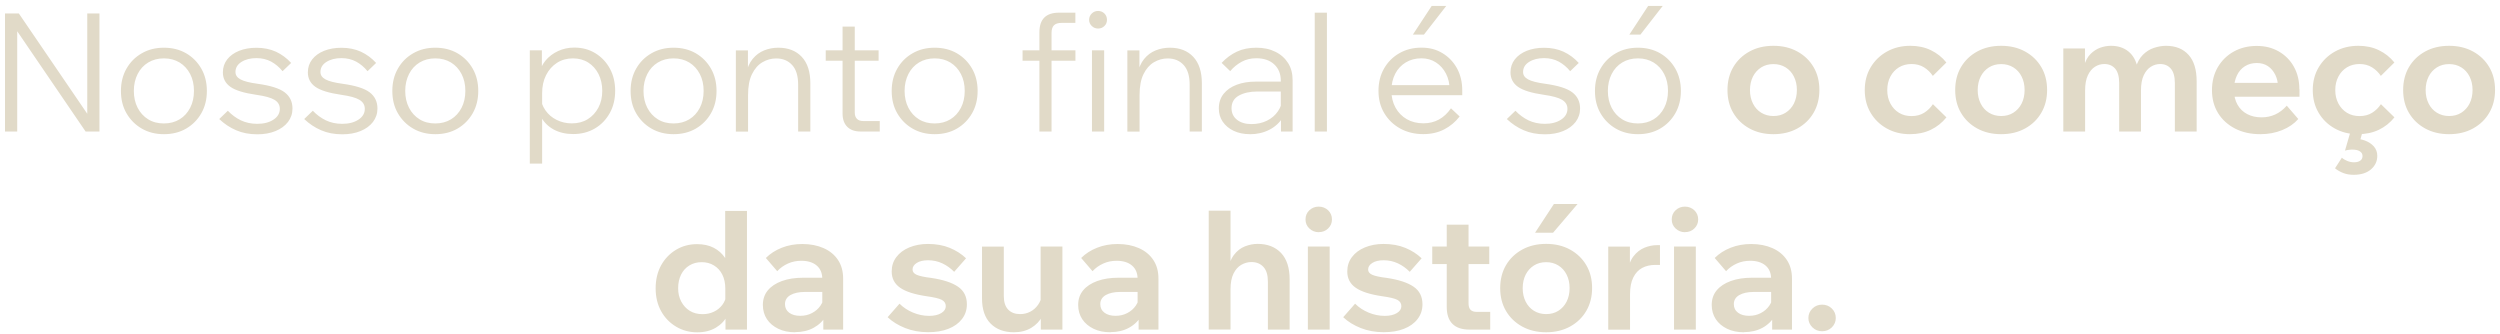 <svg xmlns="http://www.w3.org/2000/svg" width="277" height="37" viewBox="0 0 277 37" fill="none"><path d="M1.907 14.572H0.555V1.495H2.09L9.963 13.038H9.668V1.495H11.02V14.572H9.484L1.611 3.028H1.907V14.572ZM18.16 14.867C17.245 14.867 16.428 14.663 15.71 14.248C14.991 13.833 14.428 13.263 14.013 12.546C13.597 11.828 13.4 11.005 13.4 10.077C13.4 9.148 13.604 8.325 14.013 7.608C14.421 6.89 14.984 6.32 15.71 5.905C16.428 5.49 17.245 5.286 18.16 5.286C19.076 5.286 19.907 5.49 20.625 5.905C21.336 6.32 21.9 6.89 22.308 7.608C22.717 8.325 22.921 9.148 22.921 10.077C22.921 11.005 22.717 11.828 22.308 12.546C21.9 13.263 21.336 13.833 20.625 14.248C19.914 14.663 19.09 14.867 18.16 14.867ZM18.16 13.678C18.822 13.678 19.4 13.524 19.9 13.221C20.4 12.919 20.787 12.489 21.069 11.948C21.351 11.406 21.491 10.78 21.491 10.07C21.491 9.359 21.351 8.74 21.069 8.199C20.787 7.657 20.4 7.235 19.9 6.925C19.4 6.623 18.822 6.468 18.16 6.468C17.498 6.468 16.921 6.623 16.421 6.925C15.921 7.228 15.527 7.657 15.252 8.199C14.977 8.74 14.829 9.366 14.829 10.07C14.829 10.773 14.97 11.399 15.252 11.948C15.534 12.489 15.921 12.912 16.421 13.221C16.921 13.531 17.498 13.678 18.16 13.678ZM24.294 13.186L25.245 12.271C25.674 12.722 26.153 13.073 26.688 13.334C27.224 13.587 27.829 13.72 28.498 13.72C29.231 13.72 29.829 13.566 30.301 13.256C30.773 12.947 31.005 12.546 31.005 12.06C31.005 11.631 30.808 11.301 30.414 11.062C30.019 10.822 29.35 10.639 28.407 10.506C27.041 10.309 26.076 10.013 25.526 9.619C24.97 9.226 24.695 8.691 24.695 8.016C24.695 7.467 24.858 6.989 25.174 6.581C25.491 6.173 25.935 5.856 26.491 5.631C27.055 5.406 27.695 5.293 28.414 5.293C29.217 5.293 29.942 5.441 30.576 5.729C31.209 6.025 31.773 6.44 32.259 6.975L31.308 7.889C30.942 7.439 30.519 7.087 30.047 6.827C29.569 6.574 29.026 6.44 28.421 6.44C27.752 6.44 27.195 6.581 26.752 6.862C26.308 7.143 26.09 7.516 26.09 7.98C26.09 8.325 26.273 8.592 26.646 8.796C27.019 9 27.646 9.162 28.541 9.282C29.956 9.479 30.956 9.788 31.533 10.224C32.111 10.661 32.407 11.258 32.407 12.025C32.407 12.588 32.238 13.08 31.907 13.517C31.569 13.953 31.111 14.283 30.526 14.522C29.942 14.762 29.266 14.881 28.512 14.881C27.632 14.881 26.85 14.733 26.16 14.431C25.47 14.136 24.85 13.72 24.301 13.2L24.294 13.186ZM33.709 13.186L34.66 12.271C35.09 12.722 35.569 13.073 36.104 13.334C36.639 13.587 37.245 13.72 37.914 13.72C38.646 13.72 39.245 13.566 39.716 13.256C40.188 12.947 40.421 12.546 40.421 12.06C40.421 11.631 40.223 11.301 39.829 11.062C39.435 10.822 38.766 10.639 37.822 10.506C36.456 10.309 35.491 10.013 34.942 9.619C34.386 9.226 34.111 8.691 34.111 8.016C34.111 7.467 34.273 6.989 34.59 6.581C34.907 6.173 35.35 5.856 35.907 5.631C36.47 5.406 37.111 5.293 37.829 5.293C38.632 5.293 39.357 5.441 39.991 5.729C40.625 6.025 41.188 6.44 41.674 6.975L40.723 7.889C40.357 7.439 39.935 7.087 39.463 6.827C38.984 6.574 38.442 6.44 37.836 6.44C37.167 6.44 36.611 6.581 36.167 6.862C35.724 7.143 35.505 7.516 35.505 7.98C35.505 8.325 35.688 8.592 36.062 8.796C36.435 9 37.062 9.162 37.956 9.282C39.371 9.479 40.371 9.788 40.949 10.224C41.526 10.661 41.822 11.258 41.822 12.025C41.822 12.588 41.653 13.08 41.322 13.517C40.984 13.953 40.526 14.283 39.942 14.522C39.357 14.762 38.681 14.881 37.928 14.881C37.047 14.881 36.266 14.733 35.576 14.431C34.886 14.136 34.266 13.72 33.717 13.2L33.709 13.186ZM48.23 14.867C47.315 14.867 46.498 14.663 45.78 14.248C45.061 13.833 44.498 13.263 44.083 12.546C43.667 11.828 43.47 11.005 43.47 10.077C43.47 9.148 43.674 8.325 44.083 7.608C44.491 6.89 45.054 6.32 45.78 5.905C46.498 5.49 47.315 5.286 48.23 5.286C49.146 5.286 49.977 5.49 50.695 5.905C51.406 6.32 51.97 6.89 52.378 7.608C52.787 8.325 52.991 9.148 52.991 10.077C52.991 11.005 52.787 11.828 52.378 12.546C51.97 13.263 51.406 13.833 50.695 14.248C49.984 14.663 49.16 14.867 48.23 14.867ZM48.23 13.678C48.892 13.678 49.47 13.524 49.97 13.221C50.47 12.919 50.857 12.489 51.139 11.948C51.42 11.406 51.561 10.78 51.561 10.07C51.561 9.359 51.42 8.74 51.139 8.199C50.857 7.657 50.47 7.235 49.97 6.925C49.47 6.623 48.892 6.468 48.23 6.468C47.568 6.468 46.991 6.623 46.491 6.925C45.991 7.228 45.597 7.657 45.322 8.199C45.047 8.74 44.899 9.366 44.899 10.07C44.899 10.773 45.04 11.399 45.322 11.948C45.604 12.489 45.991 12.912 46.491 13.221C46.991 13.531 47.568 13.678 48.23 13.678ZM60.054 18.124H58.702V5.575H60.04V8.297H59.709C59.822 7.699 60.061 7.179 60.434 6.721C60.808 6.271 61.272 5.919 61.829 5.659C62.385 5.399 62.984 5.272 63.632 5.272C64.512 5.272 65.293 5.483 65.977 5.905C66.66 6.327 67.195 6.897 67.582 7.615C67.969 8.332 68.16 9.148 68.16 10.063C68.16 10.977 67.962 11.814 67.561 12.532C67.16 13.249 66.617 13.819 65.913 14.234C65.209 14.649 64.406 14.853 63.505 14.853C62.688 14.853 61.969 14.684 61.357 14.354C60.737 14.016 60.279 13.559 59.962 12.982C59.653 12.405 59.54 11.751 59.624 11.033L59.878 10.668C59.927 11.244 60.11 11.758 60.427 12.215C60.744 12.672 61.16 13.031 61.674 13.284C62.188 13.538 62.744 13.671 63.357 13.671C64.026 13.671 64.617 13.517 65.117 13.207C65.617 12.898 66.012 12.468 66.3 11.927C66.589 11.385 66.73 10.766 66.73 10.07C66.73 9.373 66.589 8.754 66.322 8.213C66.047 7.671 65.667 7.242 65.181 6.932C64.695 6.623 64.124 6.468 63.477 6.468C62.829 6.468 62.23 6.63 61.716 6.96C61.202 7.291 60.801 7.741 60.505 8.325C60.209 8.909 60.068 9.577 60.068 10.344V18.117L60.054 18.124ZM74.631 14.867C73.716 14.867 72.899 14.663 72.181 14.248C71.462 13.833 70.899 13.263 70.484 12.546C70.068 11.828 69.871 11.005 69.871 10.077C69.871 9.148 70.075 8.325 70.484 7.608C70.892 6.89 71.455 6.32 72.181 5.905C72.899 5.49 73.716 5.286 74.631 5.286C75.547 5.286 76.378 5.49 77.096 5.905C77.807 6.32 78.371 6.89 78.779 7.608C79.188 8.325 79.392 9.148 79.392 10.077C79.392 11.005 79.188 11.828 78.779 12.546C78.371 13.263 77.807 13.833 77.096 14.248C76.385 14.663 75.561 14.867 74.631 14.867ZM74.631 13.678C75.293 13.678 75.871 13.524 76.371 13.221C76.871 12.919 77.258 12.489 77.54 11.948C77.821 11.406 77.962 10.78 77.962 10.07C77.962 9.359 77.821 8.74 77.54 8.199C77.258 7.657 76.871 7.235 76.371 6.925C75.871 6.623 75.293 6.468 74.631 6.468C73.969 6.468 73.392 6.623 72.892 6.925C72.392 7.228 71.998 7.657 71.723 8.199C71.448 8.74 71.3 9.366 71.3 10.07C71.3 10.773 71.441 11.399 71.723 11.948C72.005 12.489 72.392 12.912 72.892 13.221C73.392 13.531 73.969 13.678 74.631 13.678ZM89.786 14.572H88.434V9.38C88.434 8.417 88.216 7.692 87.772 7.207C87.328 6.721 86.744 6.475 85.997 6.475C85.462 6.475 84.955 6.616 84.476 6.897C83.997 7.179 83.617 7.615 83.321 8.213C83.025 8.811 82.885 9.584 82.885 10.534V14.579H81.533V5.582H82.871V8.304H82.631C82.779 7.558 83.033 6.968 83.392 6.531C83.751 6.095 84.18 5.779 84.673 5.582C85.166 5.385 85.688 5.286 86.237 5.286C87.335 5.286 88.201 5.624 88.835 6.299C89.469 6.975 89.786 7.952 89.786 9.233V14.572ZM97.349 6.728H91.49V5.575H97.349V6.728ZM97.476 14.572H95.349C94.716 14.572 94.222 14.396 93.877 14.051C93.532 13.706 93.356 13.214 93.356 12.581V2.944H94.708V12.475C94.708 12.771 94.786 12.996 94.948 13.165C95.103 13.327 95.335 13.411 95.645 13.411H97.476V14.579V14.572ZM103.56 14.867C102.645 14.867 101.828 14.663 101.11 14.248C100.391 13.833 99.828 13.263 99.413 12.546C98.997 11.828 98.8 11.005 98.8 10.077C98.8 9.148 99.004 8.325 99.413 7.608C99.821 6.89 100.384 6.32 101.11 5.905C101.828 5.49 102.645 5.286 103.56 5.286C104.476 5.286 105.307 5.49 106.025 5.905C106.736 6.32 107.3 6.89 107.708 7.608C108.117 8.325 108.321 9.148 108.321 10.077C108.321 11.005 108.117 11.828 107.708 12.546C107.3 13.263 106.736 13.833 106.025 14.248C105.314 14.663 104.49 14.867 103.56 14.867ZM103.56 13.678C104.222 13.678 104.8 13.524 105.3 13.221C105.8 12.919 106.187 12.489 106.469 11.948C106.75 11.406 106.891 10.78 106.891 10.07C106.891 9.359 106.75 8.74 106.469 8.199C106.187 7.657 105.8 7.235 105.3 6.925C104.8 6.623 104.222 6.468 103.56 6.468C102.898 6.468 102.321 6.623 101.821 6.925C101.321 7.228 100.927 7.657 100.652 8.199C100.377 8.74 100.229 9.366 100.229 10.07C100.229 10.773 100.37 11.399 100.652 11.948C100.934 12.489 101.321 12.912 101.821 13.221C102.321 13.531 102.898 13.678 103.56 13.678ZM119.159 6.728H113.3V5.575H119.159V6.728ZM116.518 14.572H115.166V3.577C115.166 2.128 115.891 1.403 117.342 1.403H119.152V2.536H117.631C117.236 2.536 116.955 2.627 116.779 2.803C116.602 2.979 116.511 3.267 116.511 3.654V14.572H116.518ZM121.666 3.162C121.398 3.162 121.166 3.071 120.969 2.881C120.771 2.691 120.673 2.466 120.673 2.198C120.673 1.931 120.771 1.685 120.969 1.495C121.166 1.305 121.398 1.213 121.666 1.213C121.933 1.213 122.18 1.305 122.37 1.495C122.56 1.685 122.652 1.917 122.652 2.198C122.652 2.48 122.56 2.698 122.37 2.881C122.18 3.071 121.947 3.162 121.666 3.162ZM122.342 14.572H120.99V5.575H122.342V14.572ZM133.166 14.572H131.813V9.38C131.813 8.417 131.595 7.692 131.152 7.207C130.708 6.721 130.123 6.475 129.377 6.475C128.842 6.475 128.335 6.616 127.856 6.897C127.377 7.179 126.997 7.615 126.701 8.213C126.405 8.811 126.264 9.584 126.264 10.534V14.579H124.912V5.582H126.25V8.304H126.011C126.159 7.558 126.412 6.968 126.771 6.531C127.13 6.095 127.56 5.779 128.053 5.582C128.546 5.385 129.067 5.286 129.616 5.286C130.715 5.286 131.581 5.624 132.215 6.299C132.849 6.975 133.166 7.952 133.166 9.233V14.572ZM138.489 14.867C137.806 14.867 137.208 14.741 136.687 14.494C136.166 14.248 135.764 13.903 135.475 13.481C135.187 13.052 135.046 12.567 135.046 12.018C135.046 11.385 135.222 10.844 135.574 10.4C135.926 9.957 136.412 9.619 137.032 9.387C137.651 9.155 138.349 9.043 139.13 9.043H142.095V10.14H139.313C138.496 10.14 137.813 10.288 137.271 10.59C136.729 10.886 136.454 11.357 136.454 11.99C136.454 12.525 136.658 12.954 137.06 13.27C137.461 13.587 137.996 13.749 138.651 13.749C139.306 13.749 139.863 13.622 140.37 13.376C140.884 13.123 141.292 12.778 141.602 12.321C141.912 11.87 142.088 11.35 142.123 10.766L142.672 11.076C142.672 11.807 142.489 12.461 142.13 13.031C141.771 13.601 141.271 14.058 140.637 14.382C140.003 14.705 139.285 14.874 138.475 14.874L138.489 14.867ZM143.236 14.572H141.933V12.813L141.912 12.3V8.937C141.912 8.177 141.665 7.58 141.18 7.129C140.694 6.679 140.032 6.454 139.201 6.454C138.602 6.454 138.06 6.581 137.581 6.841C137.102 7.101 136.673 7.446 136.306 7.882L135.356 6.968C135.856 6.433 136.419 6.018 137.046 5.722C137.673 5.427 138.391 5.286 139.201 5.286C140.011 5.286 140.708 5.434 141.313 5.737C141.919 6.032 142.384 6.454 142.722 6.989C143.06 7.523 143.222 8.156 143.222 8.888V14.579L143.236 14.572ZM147.024 14.572H145.672V1.403H147.024V14.572ZM160.778 12.011L161.728 12.905C161.25 13.517 160.679 13.995 160.01 14.339C159.341 14.684 158.567 14.86 157.7 14.86C156.75 14.86 155.898 14.656 155.144 14.241C154.391 13.826 153.806 13.256 153.377 12.539C152.947 11.821 152.736 10.998 152.736 10.07C152.736 9.141 152.94 8.318 153.348 7.601C153.757 6.883 154.32 6.313 155.045 5.898C155.764 5.483 156.581 5.279 157.496 5.279C158.412 5.279 159.151 5.483 159.827 5.891C160.503 6.299 161.038 6.855 161.433 7.565C161.82 8.276 162.017 9.092 162.017 10.013V10.126H160.623V10.013C160.623 9.303 160.489 8.684 160.214 8.156C159.94 7.629 159.567 7.214 159.095 6.911C158.623 6.609 158.088 6.461 157.496 6.461C156.834 6.461 156.257 6.616 155.757 6.918C155.257 7.221 154.862 7.643 154.588 8.177C154.313 8.712 154.165 9.338 154.165 10.041C154.165 10.745 154.32 11.378 154.623 11.927C154.926 12.475 155.348 12.905 155.876 13.207C156.405 13.509 157.017 13.664 157.714 13.664C158.982 13.664 160.003 13.108 160.771 11.997L160.778 12.011ZM162.017 10.548H153.869V9.43H161.721L162.017 10.013V10.541V10.548ZM160.243 0.658L157.771 3.837H156.545L158.63 0.658H160.243ZM166.961 13.186L167.911 12.271C168.341 12.722 168.82 13.073 169.355 13.334C169.89 13.587 170.496 13.72 171.165 13.72C171.897 13.72 172.496 13.566 172.968 13.256C173.44 12.947 173.672 12.546 173.672 12.06C173.672 11.631 173.475 11.301 173.08 11.062C172.686 10.822 172.017 10.639 171.073 10.506C169.707 10.309 168.742 10.013 168.193 9.619C167.637 9.226 167.362 8.691 167.362 8.016C167.362 7.467 167.524 6.989 167.841 6.581C168.158 6.173 168.602 5.856 169.158 5.631C169.721 5.406 170.362 5.293 171.08 5.293C171.883 5.293 172.609 5.441 173.242 5.729C173.876 6.025 174.44 6.44 174.925 6.975L173.975 7.889C173.609 7.439 173.186 7.087 172.714 6.827C172.235 6.574 171.693 6.44 171.087 6.44C170.418 6.44 169.862 6.581 169.419 6.862C168.975 7.143 168.757 7.516 168.757 7.98C168.757 8.325 168.94 8.592 169.313 8.796C169.686 9 170.313 9.162 171.207 9.282C172.623 9.479 173.623 9.788 174.2 10.224C174.778 10.661 175.073 11.258 175.073 12.025C175.073 12.588 174.904 13.08 174.573 13.517C174.235 13.953 173.778 14.283 173.193 14.522C172.609 14.762 171.933 14.881 171.179 14.881C170.299 14.881 169.517 14.733 168.827 14.431C168.137 14.136 167.517 13.72 166.968 13.2L166.961 13.186ZM181.482 14.867C180.566 14.867 179.749 14.663 179.031 14.248C178.313 13.833 177.749 13.263 177.334 12.546C176.918 11.828 176.721 11.005 176.721 10.077C176.721 9.148 176.925 8.325 177.334 7.608C177.742 6.89 178.306 6.32 179.031 5.905C179.749 5.49 180.566 5.286 181.482 5.286C182.397 5.286 183.228 5.49 183.946 5.905C184.658 6.32 185.221 6.89 185.63 7.608C186.038 8.325 186.242 9.148 186.242 10.077C186.242 11.005 186.038 11.828 185.63 12.546C185.221 13.263 184.658 13.833 183.946 14.248C183.235 14.663 182.411 14.867 181.482 14.867ZM181.482 13.678C182.144 13.678 182.721 13.524 183.221 13.221C183.721 12.919 184.108 12.489 184.39 11.948C184.672 11.406 184.813 10.78 184.813 10.07C184.813 9.359 184.672 8.74 184.39 8.199C184.108 7.657 183.721 7.235 183.221 6.925C182.721 6.623 182.144 6.468 181.482 6.468C180.82 6.468 180.242 6.623 179.742 6.925C179.242 7.228 178.848 7.657 178.573 8.199C178.299 8.74 178.151 9.366 178.151 10.07C178.151 10.773 178.292 11.399 178.573 11.948C178.855 12.489 179.242 12.912 179.742 13.221C180.242 13.531 180.82 13.678 181.482 13.678ZM184.228 0.658L181.756 3.837H180.531L182.615 0.658H184.228ZM196.496 14.867C195.496 14.867 194.608 14.656 193.841 14.234C193.073 13.812 192.474 13.235 192.045 12.504C191.615 11.772 191.404 10.928 191.404 9.978C191.404 9.029 191.615 8.17 192.045 7.439C192.474 6.707 193.073 6.13 193.841 5.708C194.608 5.286 195.496 5.075 196.496 5.075C197.495 5.075 198.383 5.286 199.15 5.708C199.918 6.13 200.517 6.707 200.946 7.439C201.376 8.17 201.587 9.014 201.587 9.964C201.587 10.914 201.376 11.758 200.946 12.496C200.517 13.235 199.918 13.812 199.15 14.234C198.383 14.656 197.495 14.867 196.496 14.867ZM196.496 12.855C197.01 12.855 197.46 12.736 197.848 12.489C198.235 12.243 198.545 11.906 198.763 11.476C198.981 11.04 199.094 10.541 199.094 9.971C199.094 9.401 198.981 8.916 198.763 8.48C198.545 8.044 198.235 7.706 197.848 7.467C197.453 7.221 197.003 7.101 196.496 7.101C195.988 7.101 195.531 7.221 195.143 7.467C194.756 7.713 194.446 8.051 194.228 8.48C194.01 8.916 193.897 9.415 193.897 9.985C193.897 10.555 194.01 11.04 194.228 11.476C194.446 11.913 194.756 12.25 195.143 12.489C195.531 12.729 195.988 12.855 196.496 12.855ZM214.164 11.54L215.664 13.003C215.185 13.601 214.608 14.058 213.932 14.382C213.256 14.705 212.481 14.867 211.615 14.867C210.664 14.867 209.805 14.656 209.052 14.234C208.291 13.812 207.7 13.235 207.263 12.496C206.826 11.758 206.615 10.921 206.615 9.978C206.615 9.036 206.833 8.184 207.277 7.446C207.721 6.707 208.319 6.13 209.08 5.708C209.84 5.286 210.707 5.075 211.671 5.075C212.516 5.075 213.27 5.237 213.939 5.561C214.608 5.884 215.185 6.334 215.657 6.925L214.157 8.41C213.904 8.023 213.573 7.706 213.178 7.46C212.784 7.214 212.319 7.094 211.798 7.094C211.277 7.094 210.812 7.214 210.404 7.46C210.002 7.706 209.685 8.044 209.453 8.487C209.221 8.923 209.108 9.423 209.108 9.985C209.108 10.548 209.221 11.026 209.453 11.47C209.685 11.906 210.002 12.25 210.404 12.496C210.805 12.743 211.27 12.862 211.798 12.862C212.326 12.862 212.798 12.743 213.192 12.496C213.587 12.25 213.904 11.934 214.164 11.547V11.54ZM221.728 14.867C220.728 14.867 219.84 14.656 219.073 14.234C218.305 13.812 217.706 13.235 217.277 12.504C216.847 11.772 216.636 10.928 216.636 9.978C216.636 9.029 216.847 8.17 217.277 7.439C217.706 6.707 218.305 6.13 219.073 5.708C219.84 5.286 220.728 5.075 221.728 5.075C222.727 5.075 223.615 5.286 224.382 5.708C225.15 6.13 225.749 6.707 226.178 7.439C226.608 8.17 226.819 9.014 226.819 9.964C226.819 10.914 226.608 11.758 226.178 12.496C225.749 13.235 225.15 13.812 224.382 14.234C223.615 14.656 222.727 14.867 221.728 14.867ZM221.728 12.855C222.242 12.855 222.692 12.736 223.08 12.489C223.467 12.243 223.777 11.906 223.995 11.476C224.213 11.04 224.326 10.541 224.326 9.971C224.326 9.401 224.213 8.916 223.995 8.48C223.777 8.044 223.467 7.706 223.08 7.467C222.685 7.221 222.235 7.101 221.728 7.101C221.22 7.101 220.763 7.221 220.375 7.467C219.988 7.713 219.678 8.051 219.46 8.48C219.242 8.916 219.129 9.415 219.129 9.985C219.129 10.555 219.242 11.04 219.46 11.476C219.678 11.913 219.988 12.25 220.375 12.489C220.763 12.729 221.22 12.855 221.728 12.855ZM243.389 14.572H240.974V9.197C240.974 8.487 240.826 7.959 240.537 7.615C240.241 7.27 239.847 7.094 239.347 7.094C238.981 7.094 238.636 7.193 238.312 7.397C237.988 7.601 237.727 7.917 237.523 8.346C237.319 8.775 237.22 9.345 237.22 10.034V14.572H234.805V9.197C234.805 8.487 234.657 7.959 234.368 7.615C234.072 7.27 233.671 7.094 233.157 7.094C232.791 7.094 232.446 7.193 232.122 7.397C231.798 7.601 231.537 7.917 231.333 8.346C231.129 8.775 231.03 9.345 231.03 10.034V14.572H228.615V5.371H231.016V7.383L230.889 7.361C231.058 6.764 231.305 6.306 231.629 5.983C231.953 5.659 232.312 5.427 232.706 5.286C233.101 5.146 233.495 5.075 233.889 5.075C234.657 5.075 235.305 5.279 235.819 5.694C236.34 6.109 236.685 6.721 236.854 7.544L236.615 7.565C236.798 6.932 237.072 6.433 237.431 6.074C237.791 5.715 238.199 5.455 238.65 5.307C239.1 5.16 239.544 5.075 239.988 5.075C241.058 5.075 241.896 5.413 242.495 6.081C243.093 6.749 243.389 7.727 243.389 9.007V14.565V14.572ZM253.368 11.702L254.65 13.186C254.185 13.713 253.593 14.121 252.861 14.417C252.135 14.712 251.333 14.867 250.452 14.867C249.389 14.867 248.459 14.663 247.65 14.248C246.847 13.833 246.213 13.263 245.762 12.532C245.312 11.8 245.086 10.956 245.086 9.992C245.086 9.029 245.305 8.177 245.734 7.439C246.171 6.7 246.762 6.123 247.509 5.708C248.262 5.293 249.107 5.089 250.044 5.089C250.981 5.089 251.776 5.293 252.488 5.701C253.199 6.109 253.762 6.672 254.164 7.397C254.565 8.114 254.769 8.951 254.769 9.901V10.013H252.41V9.76C252.41 9.197 252.312 8.712 252.107 8.297C251.903 7.882 251.628 7.558 251.283 7.326C250.938 7.094 250.523 6.982 250.051 6.982C249.551 6.982 249.114 7.101 248.734 7.34C248.354 7.58 248.058 7.917 247.847 8.367C247.636 8.811 247.523 9.338 247.523 9.95C247.523 10.597 247.657 11.146 247.917 11.603C248.178 12.06 248.537 12.405 248.995 12.644C249.452 12.883 249.981 13.003 250.579 13.003C251.678 13.003 252.607 12.574 253.361 11.723L253.368 11.702ZM254.776 10.717H246.65V9.183H254.488L254.783 9.894V10.717H254.776ZM263.804 11.54L265.304 13.003C264.825 13.601 264.248 14.058 263.572 14.382C262.896 14.705 262.121 14.867 261.255 14.867C260.304 14.867 259.445 14.656 258.692 14.234C257.931 13.812 257.34 13.235 256.903 12.496C256.466 11.758 256.255 10.921 256.255 9.978C256.255 9.036 256.473 8.184 256.917 7.446C257.361 6.707 257.959 6.13 258.72 5.708C259.48 5.286 260.347 5.075 261.311 5.075C262.156 5.075 262.91 5.237 263.579 5.561C264.248 5.884 264.825 6.334 265.297 6.925L263.797 8.41C263.544 8.023 263.213 7.706 262.818 7.46C262.424 7.214 261.959 7.094 261.438 7.094C260.917 7.094 260.452 7.214 260.044 7.46C259.642 7.706 259.325 8.044 259.093 8.487C258.861 8.923 258.748 9.423 258.748 9.985C258.748 10.548 258.861 11.026 259.093 11.47C259.325 11.906 259.642 12.25 260.044 12.496C260.445 12.743 260.91 12.862 261.438 12.862C261.966 12.862 262.438 12.743 262.832 12.496C263.227 12.25 263.544 11.934 263.804 11.547V11.54ZM258.727 18.637L259.48 17.47C259.635 17.617 259.84 17.737 260.086 17.836C260.333 17.934 260.572 17.983 260.818 17.983C261.114 17.983 261.347 17.92 261.516 17.8C261.685 17.681 261.769 17.505 261.769 17.287C261.769 17.069 261.671 16.893 261.473 16.766C261.276 16.64 261.009 16.576 260.671 16.576C260.558 16.576 260.431 16.576 260.283 16.598C260.135 16.612 259.987 16.64 259.825 16.689L260.487 14.403H261.825L261.332 16.161L260.656 15.36C261.156 15.345 261.614 15.416 262.03 15.57C262.445 15.725 262.776 15.943 263.03 16.232C263.276 16.52 263.403 16.865 263.403 17.266C263.403 17.864 263.171 18.363 262.706 18.764C262.241 19.165 261.6 19.369 260.783 19.369C260.368 19.369 259.994 19.306 259.656 19.179C259.318 19.052 259.009 18.877 258.734 18.659L258.727 18.637ZM271.36 14.867C270.361 14.867 269.473 14.656 268.706 14.234C267.938 13.812 267.339 13.235 266.91 12.504C266.48 11.772 266.269 10.928 266.269 9.978C266.269 9.029 266.48 8.17 266.91 7.439C267.339 6.707 267.938 6.13 268.706 5.708C269.473 5.286 270.361 5.075 271.36 5.075C272.36 5.075 273.248 5.286 274.015 5.708C274.783 6.13 275.382 6.707 275.811 7.439C276.241 8.17 276.452 9.014 276.452 9.964C276.452 10.914 276.241 11.758 275.811 12.496C275.382 13.235 274.783 13.812 274.015 14.234C273.248 14.656 272.36 14.867 271.36 14.867ZM271.36 12.855C271.875 12.855 272.325 12.736 272.713 12.489C273.1 12.243 273.41 11.906 273.628 11.476C273.846 11.04 273.959 10.541 273.959 9.971C273.959 9.401 273.846 8.916 273.628 8.48C273.41 8.044 273.1 7.706 272.713 7.467C272.318 7.221 271.868 7.101 271.36 7.101C270.853 7.101 270.396 7.221 270.008 7.467C269.621 7.713 269.311 8.051 269.093 8.48C268.875 8.916 268.762 9.415 268.762 9.985C268.762 10.555 268.875 11.04 269.093 11.476C269.311 11.913 269.621 12.25 270.008 12.489C270.396 12.729 270.853 12.855 271.36 12.855ZM82.786 36.519H80.385V34.345L80.364 34.219V31.989C80.364 31.377 80.251 30.856 80.033 30.427C79.814 29.991 79.504 29.653 79.11 29.414C78.716 29.168 78.258 29.048 77.744 29.048C77.23 29.048 76.779 29.168 76.378 29.414C75.983 29.66 75.674 29.998 75.462 30.427C75.251 30.863 75.138 31.363 75.138 31.932C75.138 32.502 75.251 32.974 75.483 33.417C75.716 33.853 76.033 34.197 76.434 34.444C76.835 34.69 77.307 34.809 77.843 34.809C78.293 34.809 78.709 34.725 79.089 34.542C79.469 34.366 79.779 34.113 80.026 33.789C80.272 33.466 80.42 33.1 80.483 32.685L81.011 33.016C81.047 33.712 80.92 34.345 80.617 34.929C80.321 35.506 79.885 35.97 79.314 36.308C78.744 36.645 78.061 36.821 77.258 36.821C76.406 36.821 75.624 36.617 74.927 36.202C74.223 35.787 73.666 35.218 73.258 34.486C72.85 33.754 72.645 32.91 72.645 31.947C72.645 30.983 72.85 30.118 73.258 29.386C73.666 28.654 74.223 28.085 74.913 27.67C75.61 27.255 76.385 27.051 77.237 27.051C77.941 27.051 78.561 27.184 79.075 27.451C79.596 27.719 80.011 28.092 80.335 28.57C80.659 29.048 80.857 29.59 80.934 30.195H80.35V23.372H82.765V36.54L82.786 36.519ZM88.096 36.814C87.385 36.814 86.765 36.688 86.23 36.427C85.695 36.167 85.272 35.815 84.976 35.365C84.68 34.915 84.525 34.387 84.525 33.789C84.525 33.156 84.709 32.615 85.075 32.172C85.441 31.728 85.962 31.384 86.638 31.137C87.314 30.891 88.103 30.772 88.99 30.772H91.349V32.347H89.173C88.511 32.347 87.983 32.467 87.582 32.692C87.18 32.924 86.976 33.262 86.976 33.698C86.976 34.099 87.131 34.416 87.441 34.648C87.751 34.88 88.159 34.992 88.659 34.992C89.159 34.992 89.568 34.894 89.962 34.69C90.356 34.486 90.673 34.212 90.913 33.86C91.152 33.508 91.3 33.1 91.335 32.65L92.032 32.98C92.032 33.733 91.871 34.401 91.54 34.971C91.209 35.541 90.751 35.991 90.159 36.315C89.568 36.638 88.877 36.8 88.103 36.8L88.096 36.814ZM93.42 36.519H91.223V34.669L91.11 34.373V30.919C91.11 30.272 90.906 29.773 90.49 29.421C90.075 29.069 89.504 28.894 88.786 28.894C88.258 28.894 87.772 28.992 87.314 29.196C86.856 29.4 86.455 29.681 86.117 30.047L84.856 28.584C85.342 28.099 85.934 27.719 86.631 27.445C87.328 27.17 88.082 27.037 88.899 27.037C89.793 27.037 90.575 27.191 91.258 27.494C91.941 27.796 92.469 28.232 92.849 28.802C93.23 29.372 93.42 30.061 93.42 30.877V36.526V36.519ZM98.349 35.147L99.666 33.649C100.082 34.064 100.582 34.394 101.159 34.634C101.737 34.873 102.335 34.999 102.948 34.999C103.511 34.999 103.955 34.894 104.293 34.69C104.631 34.486 104.793 34.226 104.793 33.923C104.793 33.621 104.645 33.374 104.342 33.22C104.046 33.065 103.49 32.938 102.687 32.826C101.342 32.629 100.363 32.319 99.737 31.883C99.11 31.447 98.8 30.849 98.8 30.082C98.8 29.47 98.969 28.943 99.314 28.486C99.659 28.028 100.131 27.67 100.744 27.416C101.356 27.163 102.046 27.029 102.814 27.029C103.729 27.029 104.539 27.177 105.236 27.466C105.934 27.754 106.539 28.141 107.039 28.619L105.722 30.118C105.342 29.731 104.905 29.414 104.413 29.182C103.92 28.95 103.391 28.837 102.828 28.837C102.3 28.837 101.884 28.936 101.575 29.133C101.265 29.33 101.11 29.569 101.11 29.864C101.11 30.117 101.265 30.314 101.567 30.448C101.87 30.582 102.413 30.701 103.18 30.793C104.497 30.99 105.49 31.313 106.145 31.764C106.807 32.214 107.131 32.868 107.131 33.719C107.131 34.338 106.948 34.887 106.581 35.358C106.215 35.829 105.715 36.188 105.074 36.434C104.434 36.688 103.687 36.807 102.828 36.807C101.913 36.807 101.067 36.653 100.3 36.35C99.532 36.047 98.877 35.647 98.342 35.14L98.349 35.147ZM115.433 32.678L115.926 33.009C115.948 33.768 115.814 34.43 115.518 34.992C115.222 35.562 114.8 36.005 114.257 36.329C113.715 36.653 113.074 36.814 112.342 36.814C111.257 36.814 110.391 36.491 109.757 35.85C109.124 35.21 108.807 34.282 108.807 33.065V27.325H111.222V32.812C111.222 33.473 111.384 33.965 111.708 34.303C112.032 34.641 112.476 34.802 113.032 34.802C113.433 34.802 113.807 34.718 114.152 34.535C114.497 34.359 114.779 34.106 115.011 33.782C115.243 33.459 115.384 33.093 115.433 32.678ZM117.722 36.519H115.321V34.76L115.3 34.247V27.318H117.715V36.519H117.722ZM123.032 36.814C122.321 36.814 121.701 36.688 121.166 36.427C120.631 36.167 120.208 35.815 119.912 35.365C119.616 34.915 119.462 34.387 119.462 33.789C119.462 33.156 119.645 32.615 120.011 32.172C120.377 31.728 120.898 31.384 121.574 31.137C122.25 30.891 123.039 30.772 123.926 30.772H126.285V32.347H124.109C123.447 32.347 122.919 32.467 122.518 32.692C122.116 32.924 121.912 33.262 121.912 33.698C121.912 34.099 122.067 34.416 122.377 34.648C122.687 34.88 123.095 34.992 123.595 34.992C124.095 34.992 124.504 34.894 124.898 34.69C125.292 34.486 125.609 34.212 125.849 33.86C126.088 33.508 126.236 33.1 126.271 32.65L126.968 32.98C126.968 33.733 126.807 34.401 126.476 34.971C126.145 35.541 125.687 35.991 125.095 36.315C124.504 36.638 123.814 36.8 123.039 36.8L123.032 36.814ZM128.356 36.519H126.159V34.669L126.046 34.373V30.919C126.046 30.272 125.842 29.773 125.426 29.421C125.011 29.069 124.44 28.894 123.722 28.894C123.194 28.894 122.708 28.992 122.25 29.196C121.793 29.4 121.391 29.681 121.053 30.047L119.793 28.584C120.278 28.099 120.87 27.719 121.567 27.445C122.264 27.17 123.018 27.037 123.835 27.037C124.729 27.037 125.511 27.191 126.194 27.494C126.877 27.796 127.405 28.232 127.785 28.802C128.166 29.372 128.356 30.061 128.356 30.877V36.526V36.519ZM142.898 36.519H140.482V31.194C140.482 30.476 140.32 29.935 139.989 29.576C139.658 29.217 139.215 29.034 138.651 29.034C138.264 29.034 137.891 29.14 137.532 29.344C137.18 29.548 136.891 29.871 136.673 30.314C136.454 30.751 136.342 31.334 136.342 32.052V36.512H133.926V23.343H136.342V30.167H136.032C136.144 29.351 136.37 28.711 136.715 28.253C137.06 27.796 137.475 27.48 137.94 27.297C138.412 27.114 138.877 27.022 139.342 27.022C140.44 27.022 141.306 27.36 141.94 28.028C142.574 28.697 142.891 29.674 142.891 30.955V36.512L142.898 36.519ZM146.116 25.728C145.715 25.728 145.37 25.587 145.081 25.32C144.792 25.046 144.651 24.715 144.651 24.321C144.651 23.906 144.792 23.561 145.081 23.294C145.37 23.027 145.715 22.893 146.116 22.893C146.517 22.893 146.877 23.034 147.158 23.301C147.44 23.576 147.581 23.913 147.581 24.314C147.581 24.715 147.44 25.039 147.158 25.313C146.877 25.587 146.532 25.721 146.116 25.721V25.728ZM147.327 36.519H144.912V27.318H147.327V36.519ZM148.827 35.147L150.144 33.649C150.56 34.064 151.06 34.394 151.637 34.634C152.215 34.873 152.813 34.999 153.426 34.999C153.989 34.999 154.433 34.894 154.771 34.69C155.109 34.486 155.271 34.226 155.271 33.923C155.271 33.621 155.123 33.374 154.82 33.22C154.524 33.065 153.968 32.938 153.165 32.826C151.82 32.629 150.841 32.319 150.215 31.883C149.588 31.447 149.278 30.849 149.278 30.082C149.278 29.47 149.447 28.943 149.792 28.486C150.137 28.028 150.609 27.67 151.222 27.416C151.834 27.163 152.524 27.029 153.292 27.029C154.207 27.029 155.017 27.177 155.714 27.466C156.412 27.754 157.017 28.141 157.517 28.619L156.2 30.118C155.82 29.731 155.384 29.414 154.891 29.182C154.398 28.95 153.869 28.837 153.306 28.837C152.778 28.837 152.362 28.936 152.053 29.133C151.743 29.33 151.588 29.569 151.588 29.864C151.588 30.117 151.743 30.314 152.046 30.448C152.348 30.582 152.891 30.701 153.658 30.793C154.975 30.99 155.968 31.313 156.623 31.764C157.285 32.214 157.609 32.868 157.609 33.719C157.609 34.338 157.426 34.887 157.06 35.358C156.693 35.829 156.193 36.188 155.553 36.434C154.912 36.688 154.165 36.807 153.306 36.807C152.391 36.807 151.546 36.653 150.778 36.35C150.01 36.047 149.355 35.647 148.82 35.14L148.827 35.147ZM165.01 29.259H158.693V27.318H165.01V29.259ZM165.123 36.519H162.813C161.982 36.519 161.355 36.308 160.933 35.886C160.51 35.464 160.299 34.838 160.299 34.015V24.891H162.714V33.599C162.714 33.93 162.785 34.169 162.933 34.324C163.081 34.479 163.313 34.556 163.63 34.556H165.116V36.533L165.123 36.519ZM171.313 36.814C170.313 36.814 169.426 36.603 168.658 36.181C167.89 35.759 167.292 35.182 166.862 34.451C166.433 33.719 166.221 32.875 166.221 31.925C166.221 30.976 166.433 30.118 166.862 29.386C167.292 28.654 167.89 28.078 168.658 27.655C169.426 27.233 170.313 27.022 171.313 27.022C172.313 27.022 173.2 27.233 173.968 27.655C174.735 28.078 175.334 28.654 175.763 29.386C176.193 30.118 176.404 30.962 176.404 31.911C176.404 32.861 176.193 33.705 175.763 34.444C175.334 35.182 174.735 35.759 173.968 36.181C173.2 36.603 172.313 36.814 171.313 36.814ZM171.313 34.802C171.827 34.802 172.278 34.683 172.665 34.437C173.052 34.19 173.362 33.853 173.58 33.424C173.799 32.988 173.911 32.488 173.911 31.918C173.911 31.349 173.799 30.863 173.58 30.427C173.362 29.991 173.052 29.653 172.665 29.414C172.271 29.168 171.82 29.048 171.313 29.048C170.806 29.048 170.348 29.168 169.961 29.414C169.573 29.66 169.264 29.998 169.045 30.427C168.827 30.863 168.714 31.363 168.714 31.932C168.714 32.502 168.827 32.988 169.045 33.424C169.264 33.86 169.573 34.197 169.961 34.437C170.348 34.676 170.806 34.802 171.313 34.802ZM174.792 22.605L172.08 25.784H170.087L172.172 22.605H174.792ZM183.925 27.156V29.351H183.432C182.855 29.351 182.362 29.463 181.946 29.689C181.531 29.914 181.207 30.265 180.968 30.744C180.728 31.222 180.608 31.834 180.608 32.594V36.526H178.193V27.325H180.594V30.308H180.299C180.411 29.491 180.637 28.858 180.982 28.408C181.327 27.958 181.742 27.634 182.207 27.445C182.679 27.255 183.137 27.163 183.587 27.163H183.918L183.925 27.156ZM186.693 25.728C186.291 25.728 185.946 25.587 185.658 25.32C185.369 25.046 185.228 24.715 185.228 24.321C185.228 23.906 185.369 23.561 185.658 23.294C185.946 23.027 186.291 22.893 186.693 22.893C187.094 22.893 187.453 23.034 187.735 23.301C188.017 23.576 188.158 23.913 188.158 24.314C188.158 24.715 188.017 25.039 187.735 25.313C187.453 25.587 187.108 25.721 186.693 25.721V25.728ZM187.897 36.519H185.482V27.318H187.897V36.519ZM193.228 36.814C192.517 36.814 191.897 36.688 191.362 36.427C190.827 36.167 190.404 35.815 190.108 35.365C189.813 34.915 189.658 34.387 189.658 33.789C189.658 33.156 189.841 32.615 190.207 32.172C190.573 31.728 191.094 31.384 191.77 31.137C192.446 30.891 193.235 30.772 194.122 30.772H196.481V32.347H194.305C193.643 32.347 193.115 32.467 192.714 32.692C192.312 32.924 192.108 33.262 192.108 33.698C192.108 34.099 192.263 34.416 192.573 34.648C192.883 34.88 193.291 34.992 193.791 34.992C194.291 34.992 194.7 34.894 195.094 34.69C195.488 34.486 195.805 34.212 196.045 33.86C196.284 33.508 196.432 33.1 196.467 32.65L197.165 32.98C197.165 33.733 197.003 34.401 196.672 34.971C196.341 35.541 195.883 35.991 195.291 36.315C194.7 36.638 194.01 36.8 193.235 36.8L193.228 36.814ZM198.552 36.519H196.355V34.669L196.242 34.373V30.919C196.242 30.272 196.038 29.773 195.622 29.421C195.207 29.069 194.636 28.894 193.918 28.894C193.39 28.894 192.904 28.992 192.446 29.196C191.989 29.4 191.587 29.681 191.249 30.047L189.989 28.584C190.474 28.099 191.066 27.719 191.763 27.445C192.46 27.17 193.214 27.037 194.031 27.037C194.925 27.037 195.707 27.191 196.39 27.494C197.073 27.796 197.601 28.232 197.981 28.802C198.362 29.372 198.552 30.061 198.552 30.877V36.526V36.519ZM203.404 35.239C203.404 35.639 203.256 35.984 202.967 36.273C202.671 36.561 202.312 36.702 201.89 36.702C201.467 36.702 201.115 36.561 200.819 36.273C200.524 35.984 200.369 35.639 200.369 35.239C200.369 34.838 200.517 34.472 200.819 34.183C201.115 33.895 201.474 33.754 201.89 33.754C202.305 33.754 202.679 33.895 202.967 34.183C203.263 34.472 203.404 34.824 203.404 35.239Z" fill="#E1DAC8"></path></svg>